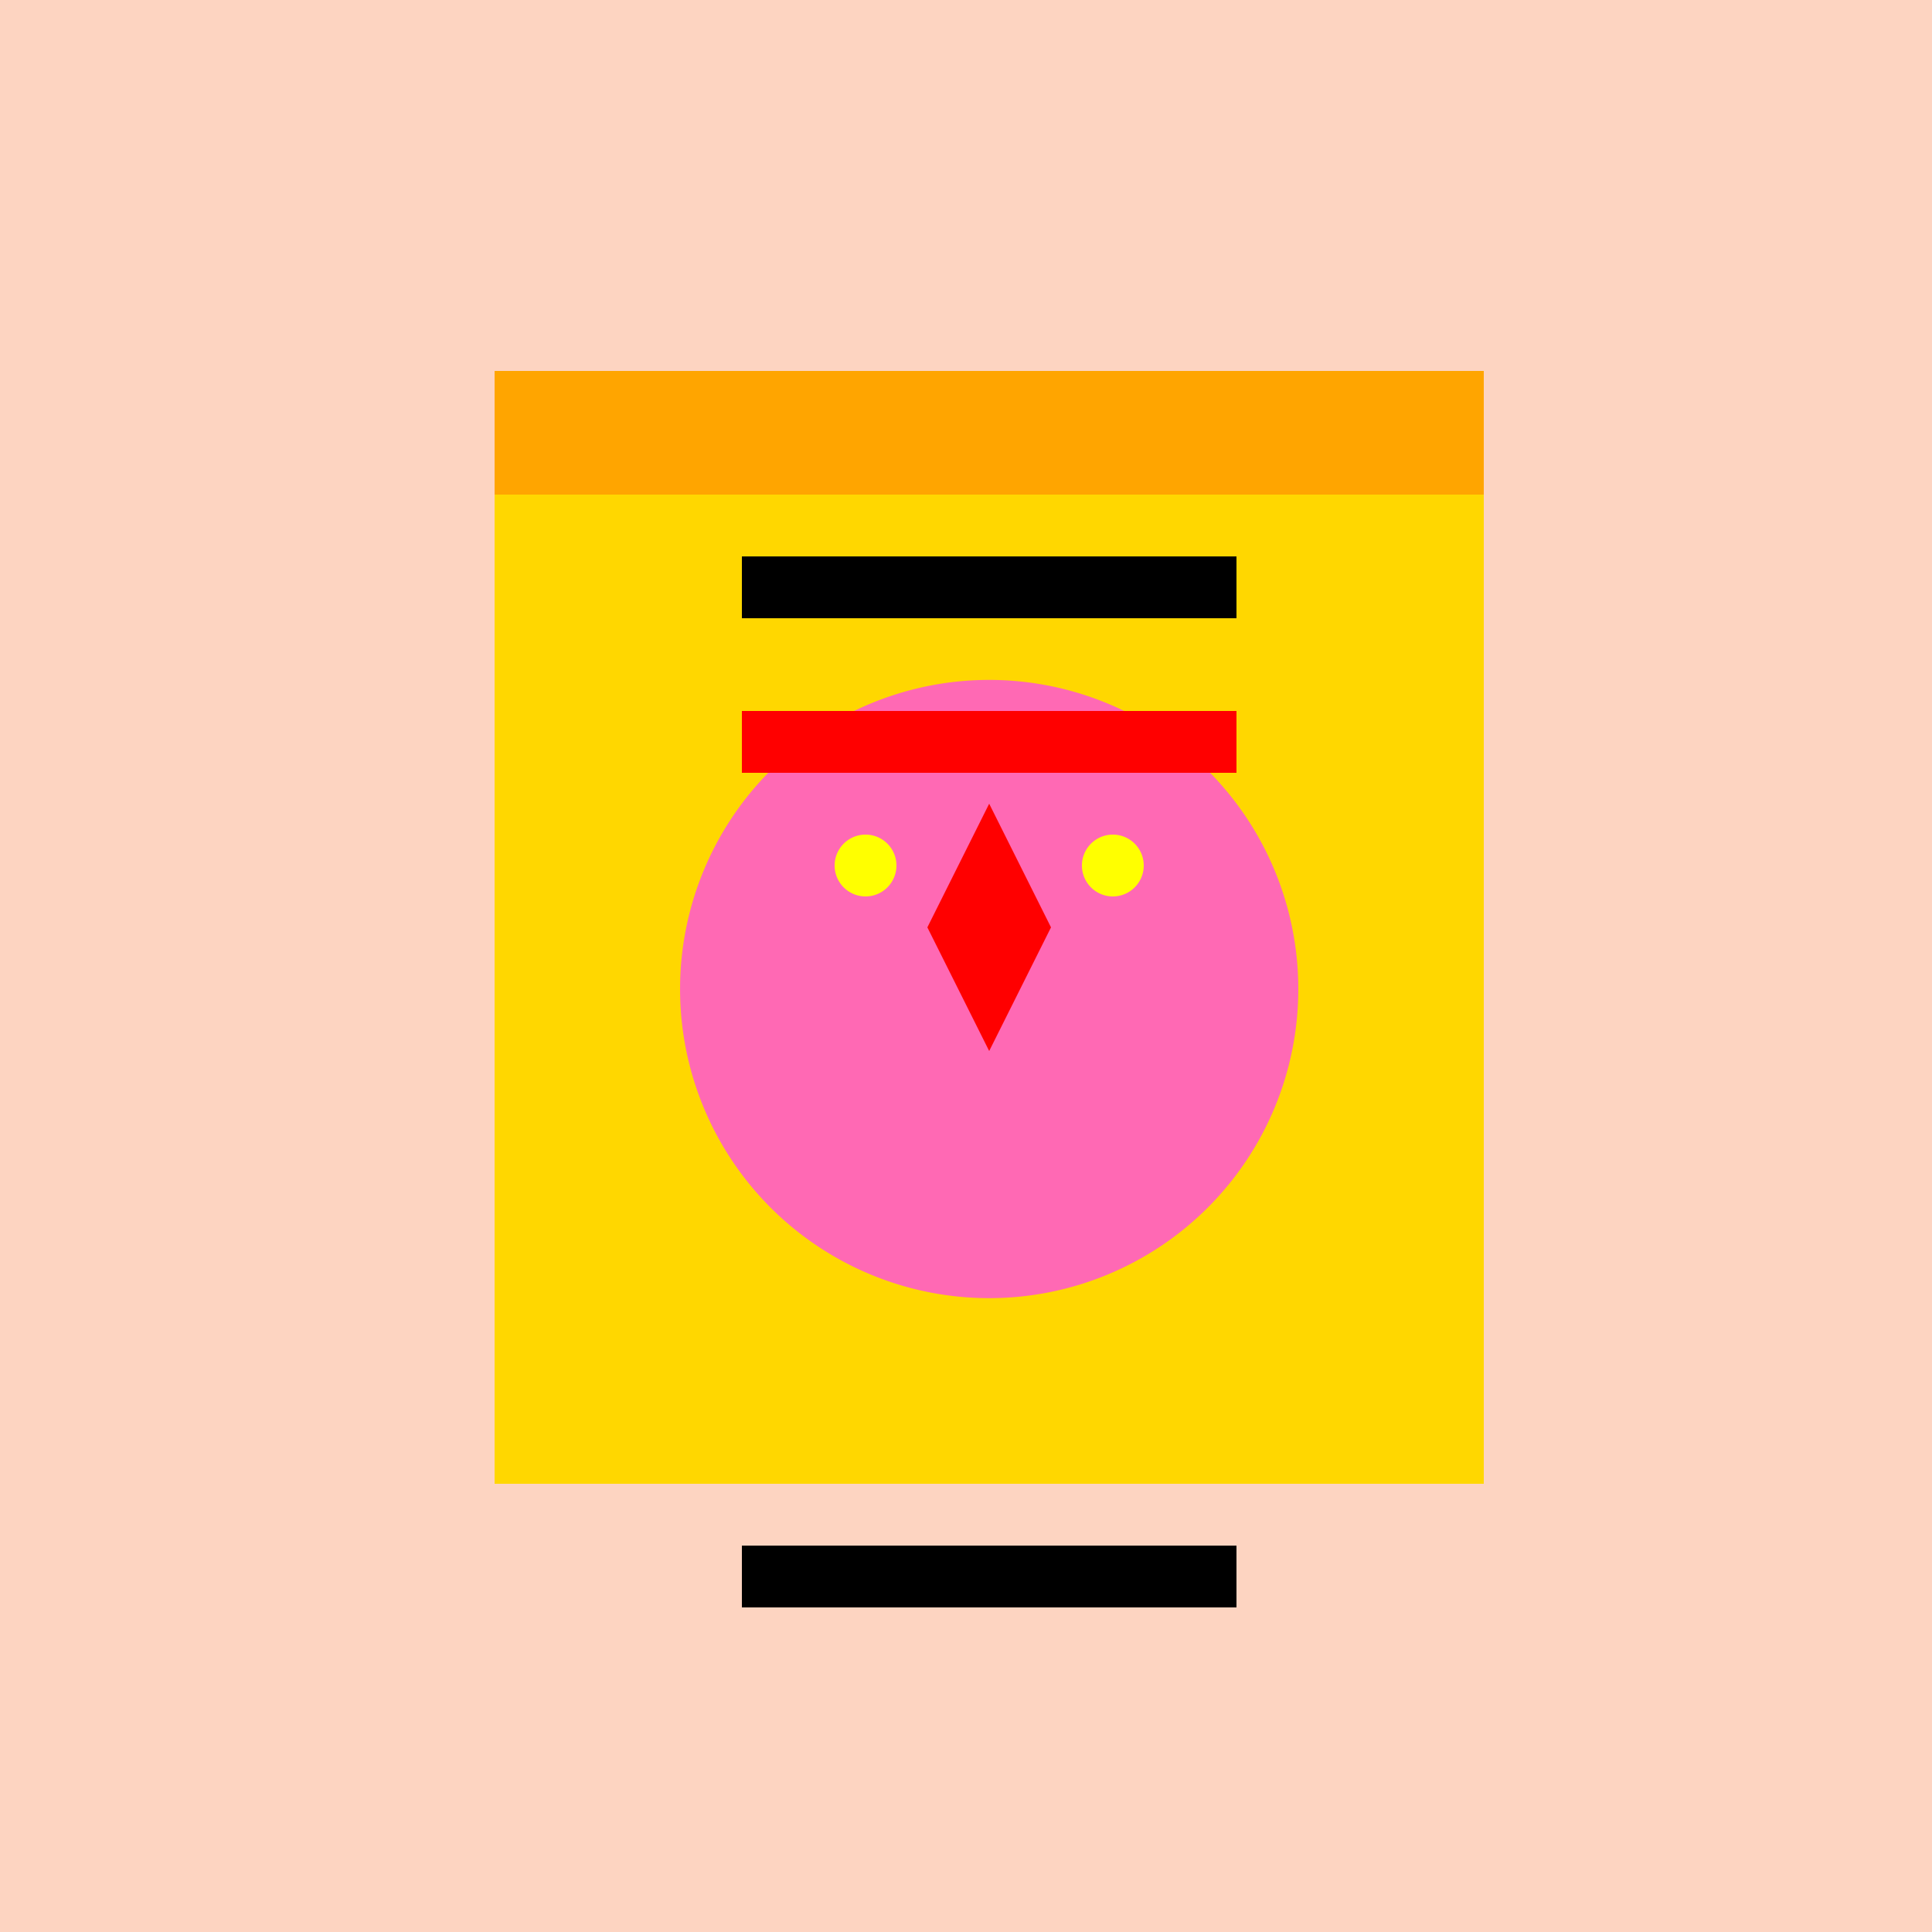 <!--

Generated by DrawGPT.
Free, open source, AI generated images in SVG, PNG, and HTML Canvas format.
https://drawgpt.ai

Created: 2023-09-27T01:20:45.292Z
Link: https://drawgpt.ai/prompt/78395/

-->
<svg xmlns="http://www.w3.org/2000/svg" xmlns:xlink="http://www.w3.org/1999/xlink" width="500" height="500"><defs/><g><rect fill="#FDD4C1" stroke="none" x="0" y="0" width="512" height="512"/><rect fill="#FFD700" stroke="none" x="128" y="128" width="256" height="256"/><rect fill="#FFA500" stroke="none" x="128" y="96" width="256" height="32"/><path fill="#FF69B4" stroke="none" paint-order="stroke fill markers" d=" M 336 256 A 80 80 0 1 1 336 255.92 Z"/><path fill="none" stroke="#FF0000" paint-order="fill stroke markers" d=" M 192 192 L 320 192" stroke-miterlimit="10" stroke-width="16" stroke-dasharray=""/><path fill="#FF0000" stroke="none" paint-order="stroke fill markers" d=" M 256 208 L 240 240 L 256 272 L 272 240 Z"/><path fill="#FFFF00" stroke="none" paint-order="stroke fill markers" d=" M 232 224 A 8 8 0 1 1 232 223.992 Z"/><path fill="#FFFF00" stroke="none" paint-order="stroke fill markers" d=" M 296 224 A 8 8 0 1 1 296 223.992 Z"/><rect fill="#000000" stroke="none" x="192" y="144" width="128" height="16"/><rect fill="#000000" stroke="none" x="192" y="400" width="128" height="16"/></g></svg>